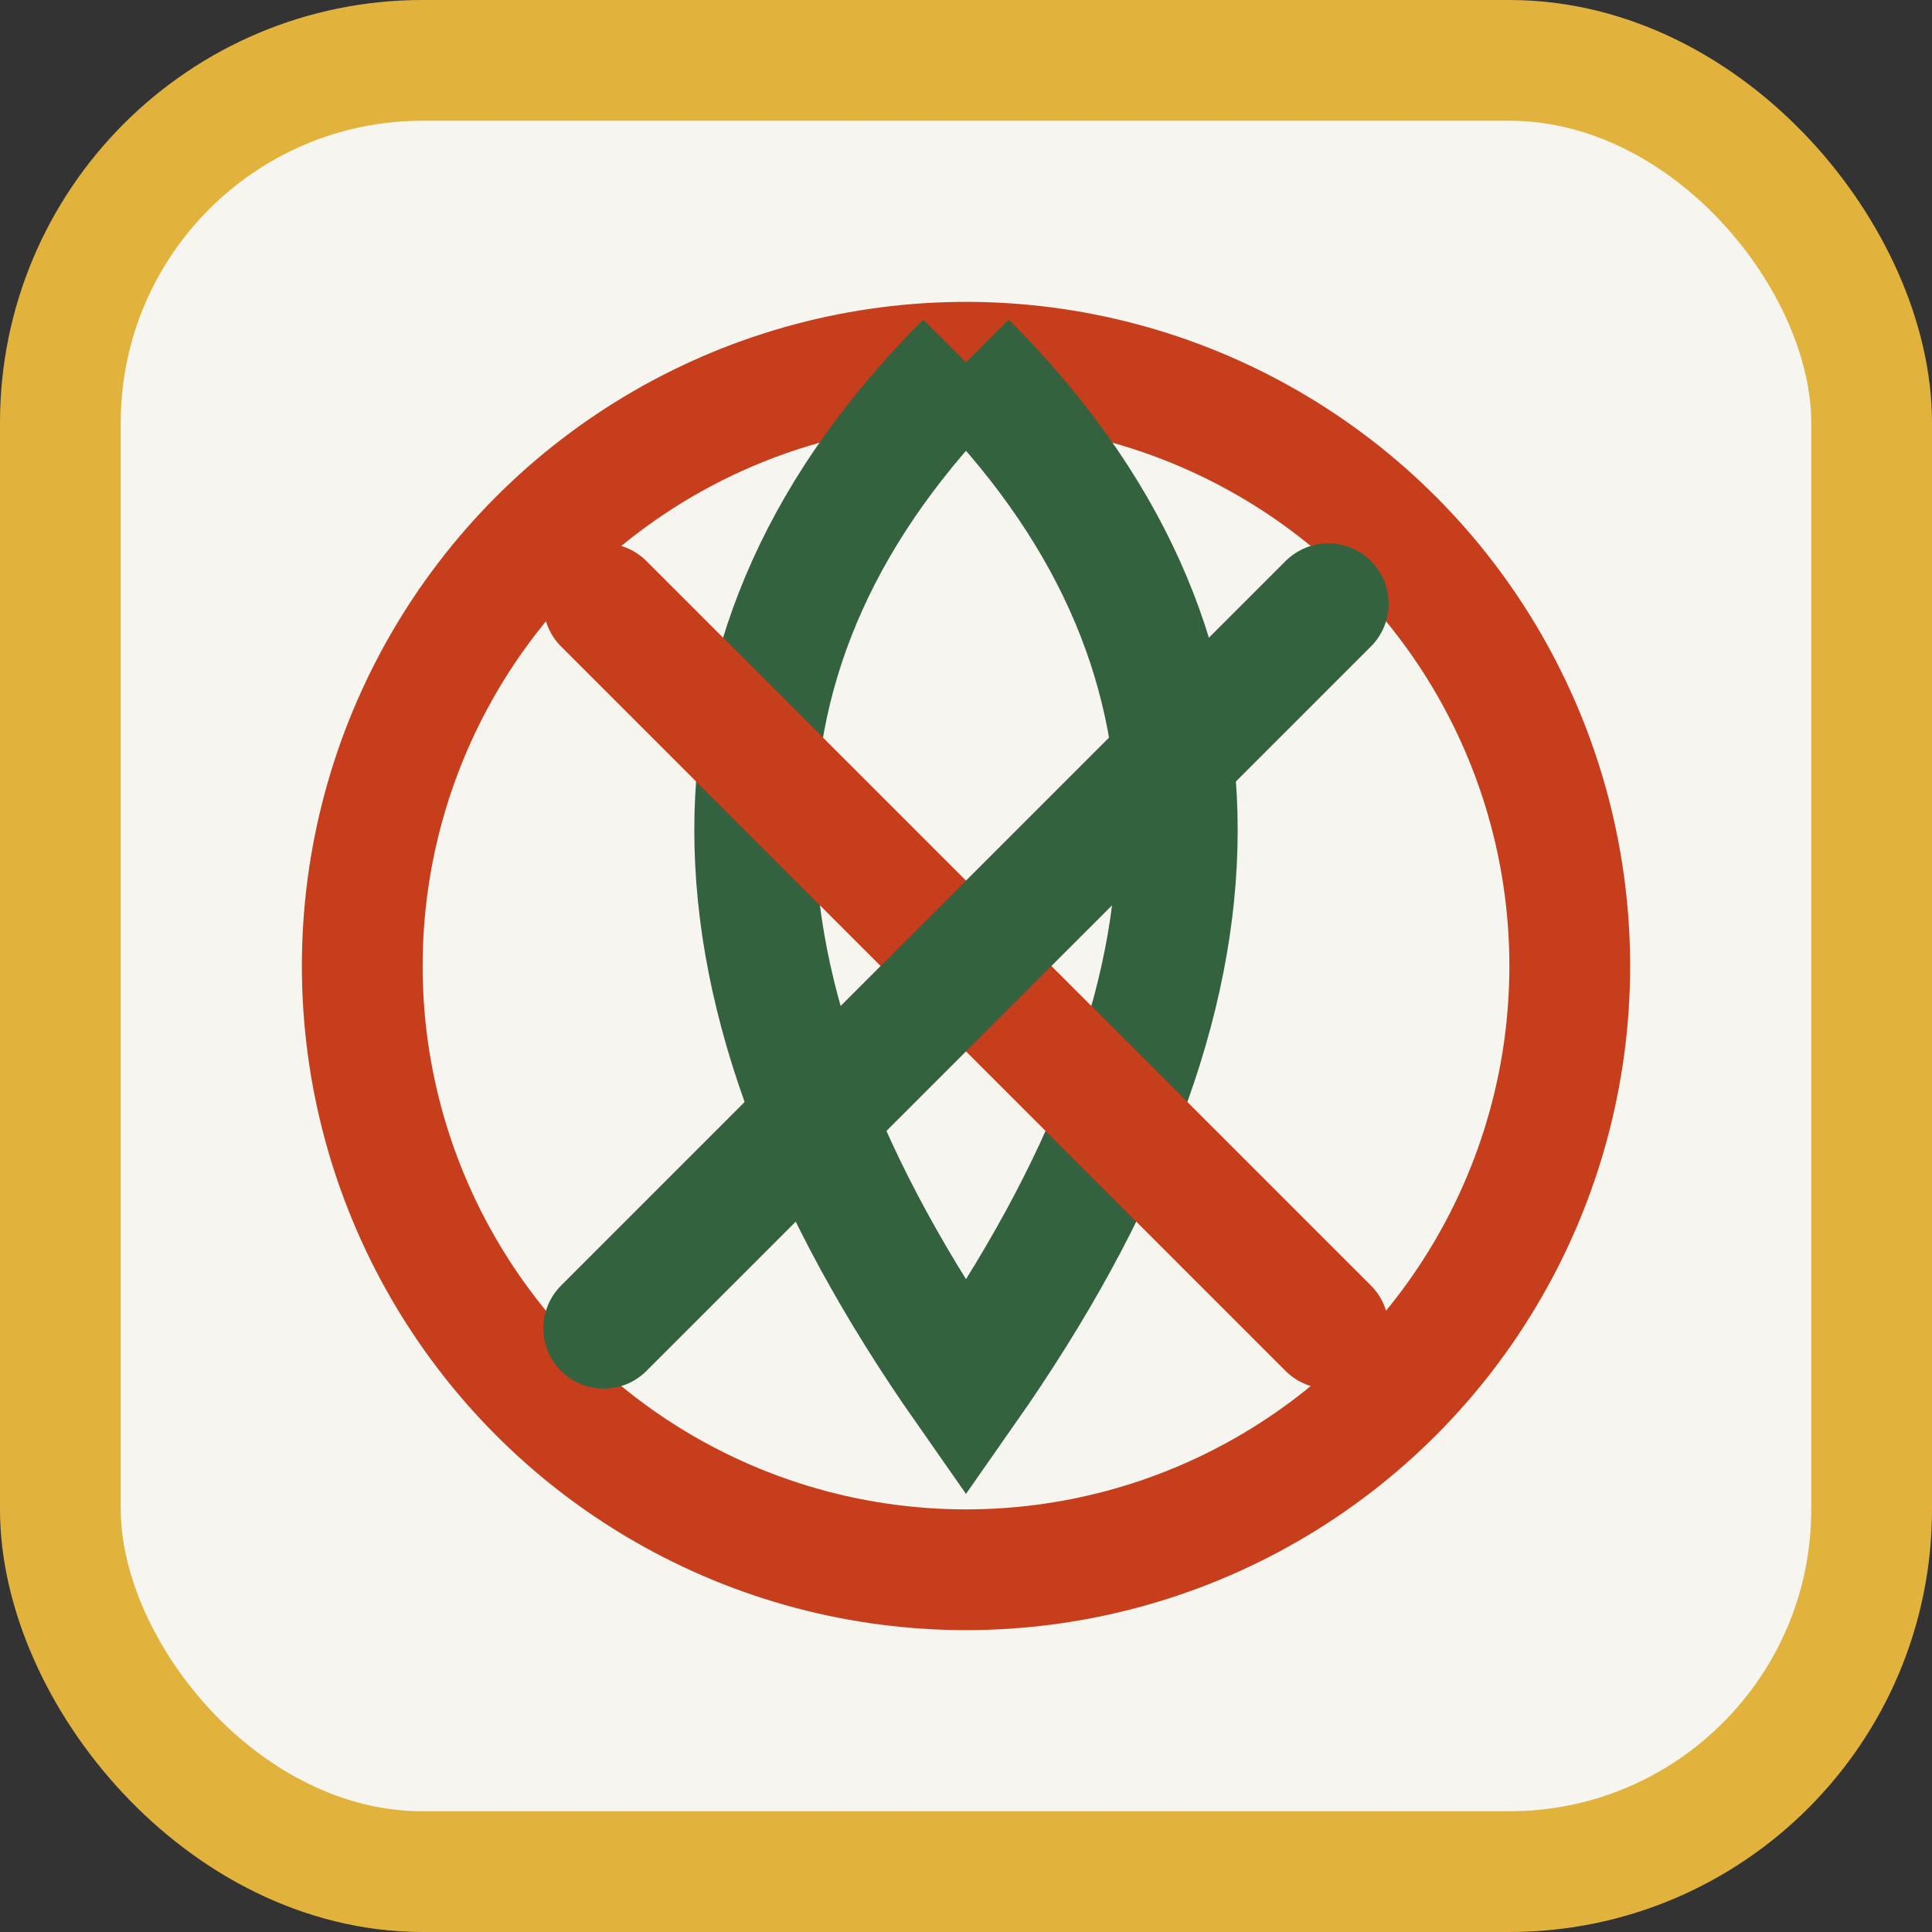 <svg xmlns="http://www.w3.org/2000/svg" width="32" height="32" viewBox="0 0 32 32">
  <rect x="0" y="0" width="32" height="32" fill="#333333" stroke="none"/>
  <!-- Background -->
  <rect x="1" y="1" width="30" height="30" rx="6" fill="#f7f5f0" stroke="#e2b33c" stroke-width="2"/>
  
  <!-- Icon elements - stylized plate and fork/spoon -->
  <circle cx="16" cy="16" r="10" fill="#f7f5f0" stroke="#c73e1d" stroke-width="2"/>
  <path d="M16 6 Q23 13 16 23 Q9 13 16 6" fill="none" stroke="#34623f" stroke-width="2"/>
  <path d="M10 10 L22 22" stroke="#c73e1d" stroke-width="2" stroke-linecap="round"/>
  <path d="M22 10 L10 22" stroke="#34623f" stroke-width="2" stroke-linecap="round"/>
</svg>